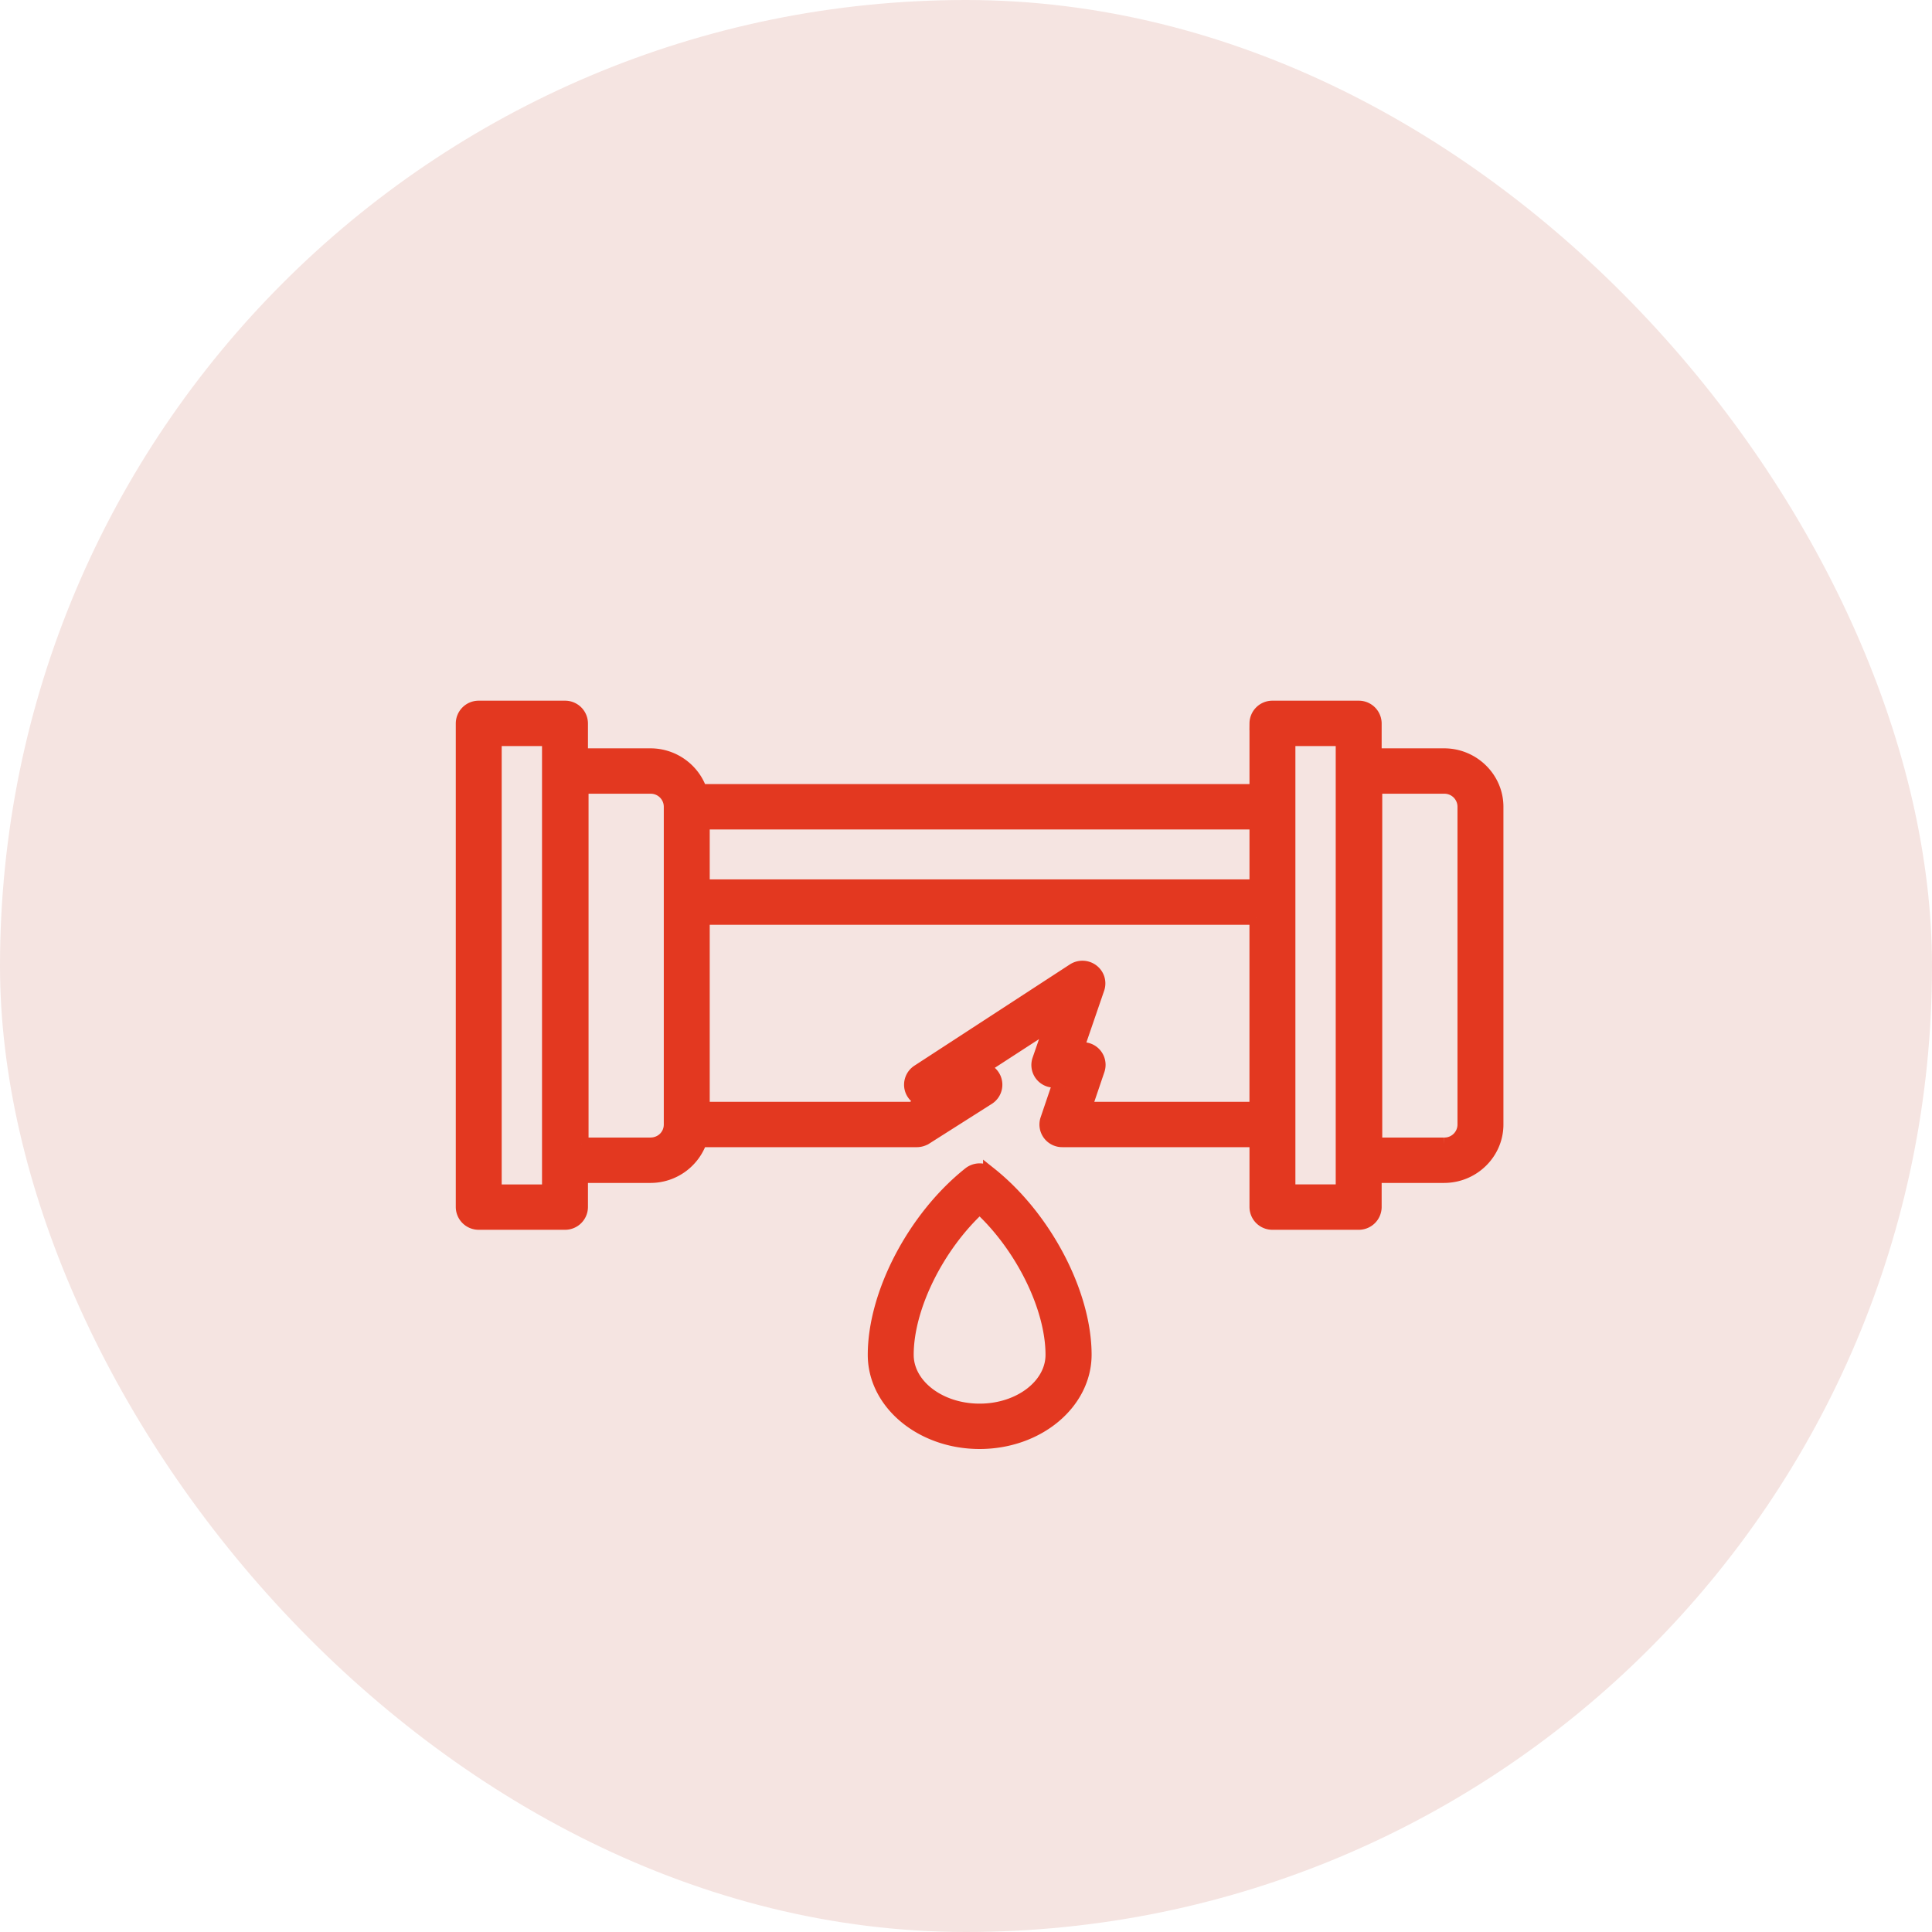 <svg width="71" height="71" viewBox="0 0 71 71" fill="none" xmlns="http://www.w3.org/2000/svg"><rect width="71" height="71" rx="35.5" fill="#F5E4E1"/><path fill-rule="evenodd" clip-rule="evenodd" d="M20.763 44.944h-3.17a.59.59 0 01-.593-.583V26.584a.59.59 0 01.594-.584h3.17a.59.59 0 01.593.584v1.167h2.546c.854 0 1.584.554 1.835 1.314h20.43v-2.481a.59.59 0 01.594-.584h3.17a.59.59 0 01.593.584v1.167h2.546c1.061 0 1.929.854 1.929 1.898v11.676c0 1.043-.868 1.897-1.93 1.897h-2.545v1.139a.59.59 0 01-.594.583h-3.17a.59.59 0 01-.593-.583v-2.453h-7.125a.589.589 0 01-.482-.24.58.58 0 01-.082-.526l.483-1.423h-.215a.581.581 0 01-.564-.767l.475-1.371-2.62 1.7a.583.583 0 01.281 1.072l-2.3 1.46a.62.62 0 01-.32.095h-7.96a1.935 1.935 0 01-1.836 1.314h-2.546v1.138a.59.59 0 01-.594.584v0zm25.405-11.209H25.832v7.006h7.689l.468-.3a.591.591 0 01-.49-.408.587.587 0 01.236-.657l5.715-3.722a.599.599 0 01.69.023.578.578 0 01.201.649l-.764 2.225h.208a.581.581 0 01.564.767l-.483 1.423h6.301v-7.006h.001zm-20.336-1.167h20.336v-2.336H25.832v2.336zM36 53c2.13 0 3.86-1.437 3.866-3.211 0-2.255-1.47-5.05-3.488-6.655a.601.601 0 00-.75 0c-2.018 1.606-3.488 4.4-3.488 6.655C32.14 51.562 33.87 53 36 53zm0-8.64c-1.544 1.416-2.672 3.671-2.672 5.43 0 1.124 1.194 2.043 2.672 2.043 1.477 0 2.672-.92 2.672-2.043 0-1.759-1.128-4.014-2.672-5.43zm14.547-2.306h2.523a.729.729 0 00.742-.73V29.649a.73.73 0 00-.742-.73h-2.523v13.136zm-3.192-12.406v14.128h1.982V27.168h-1.982v2.48zM21.379 42.054h2.523c.416 0 .742-.32.742-.73V29.649a.73.73 0 00-.742-.73h-2.523v13.136zm-3.192 1.723h1.982v-16.61h-1.982v16.61z" fill="#E33820" stroke="#E33820" stroke-width=".5"/></svg>